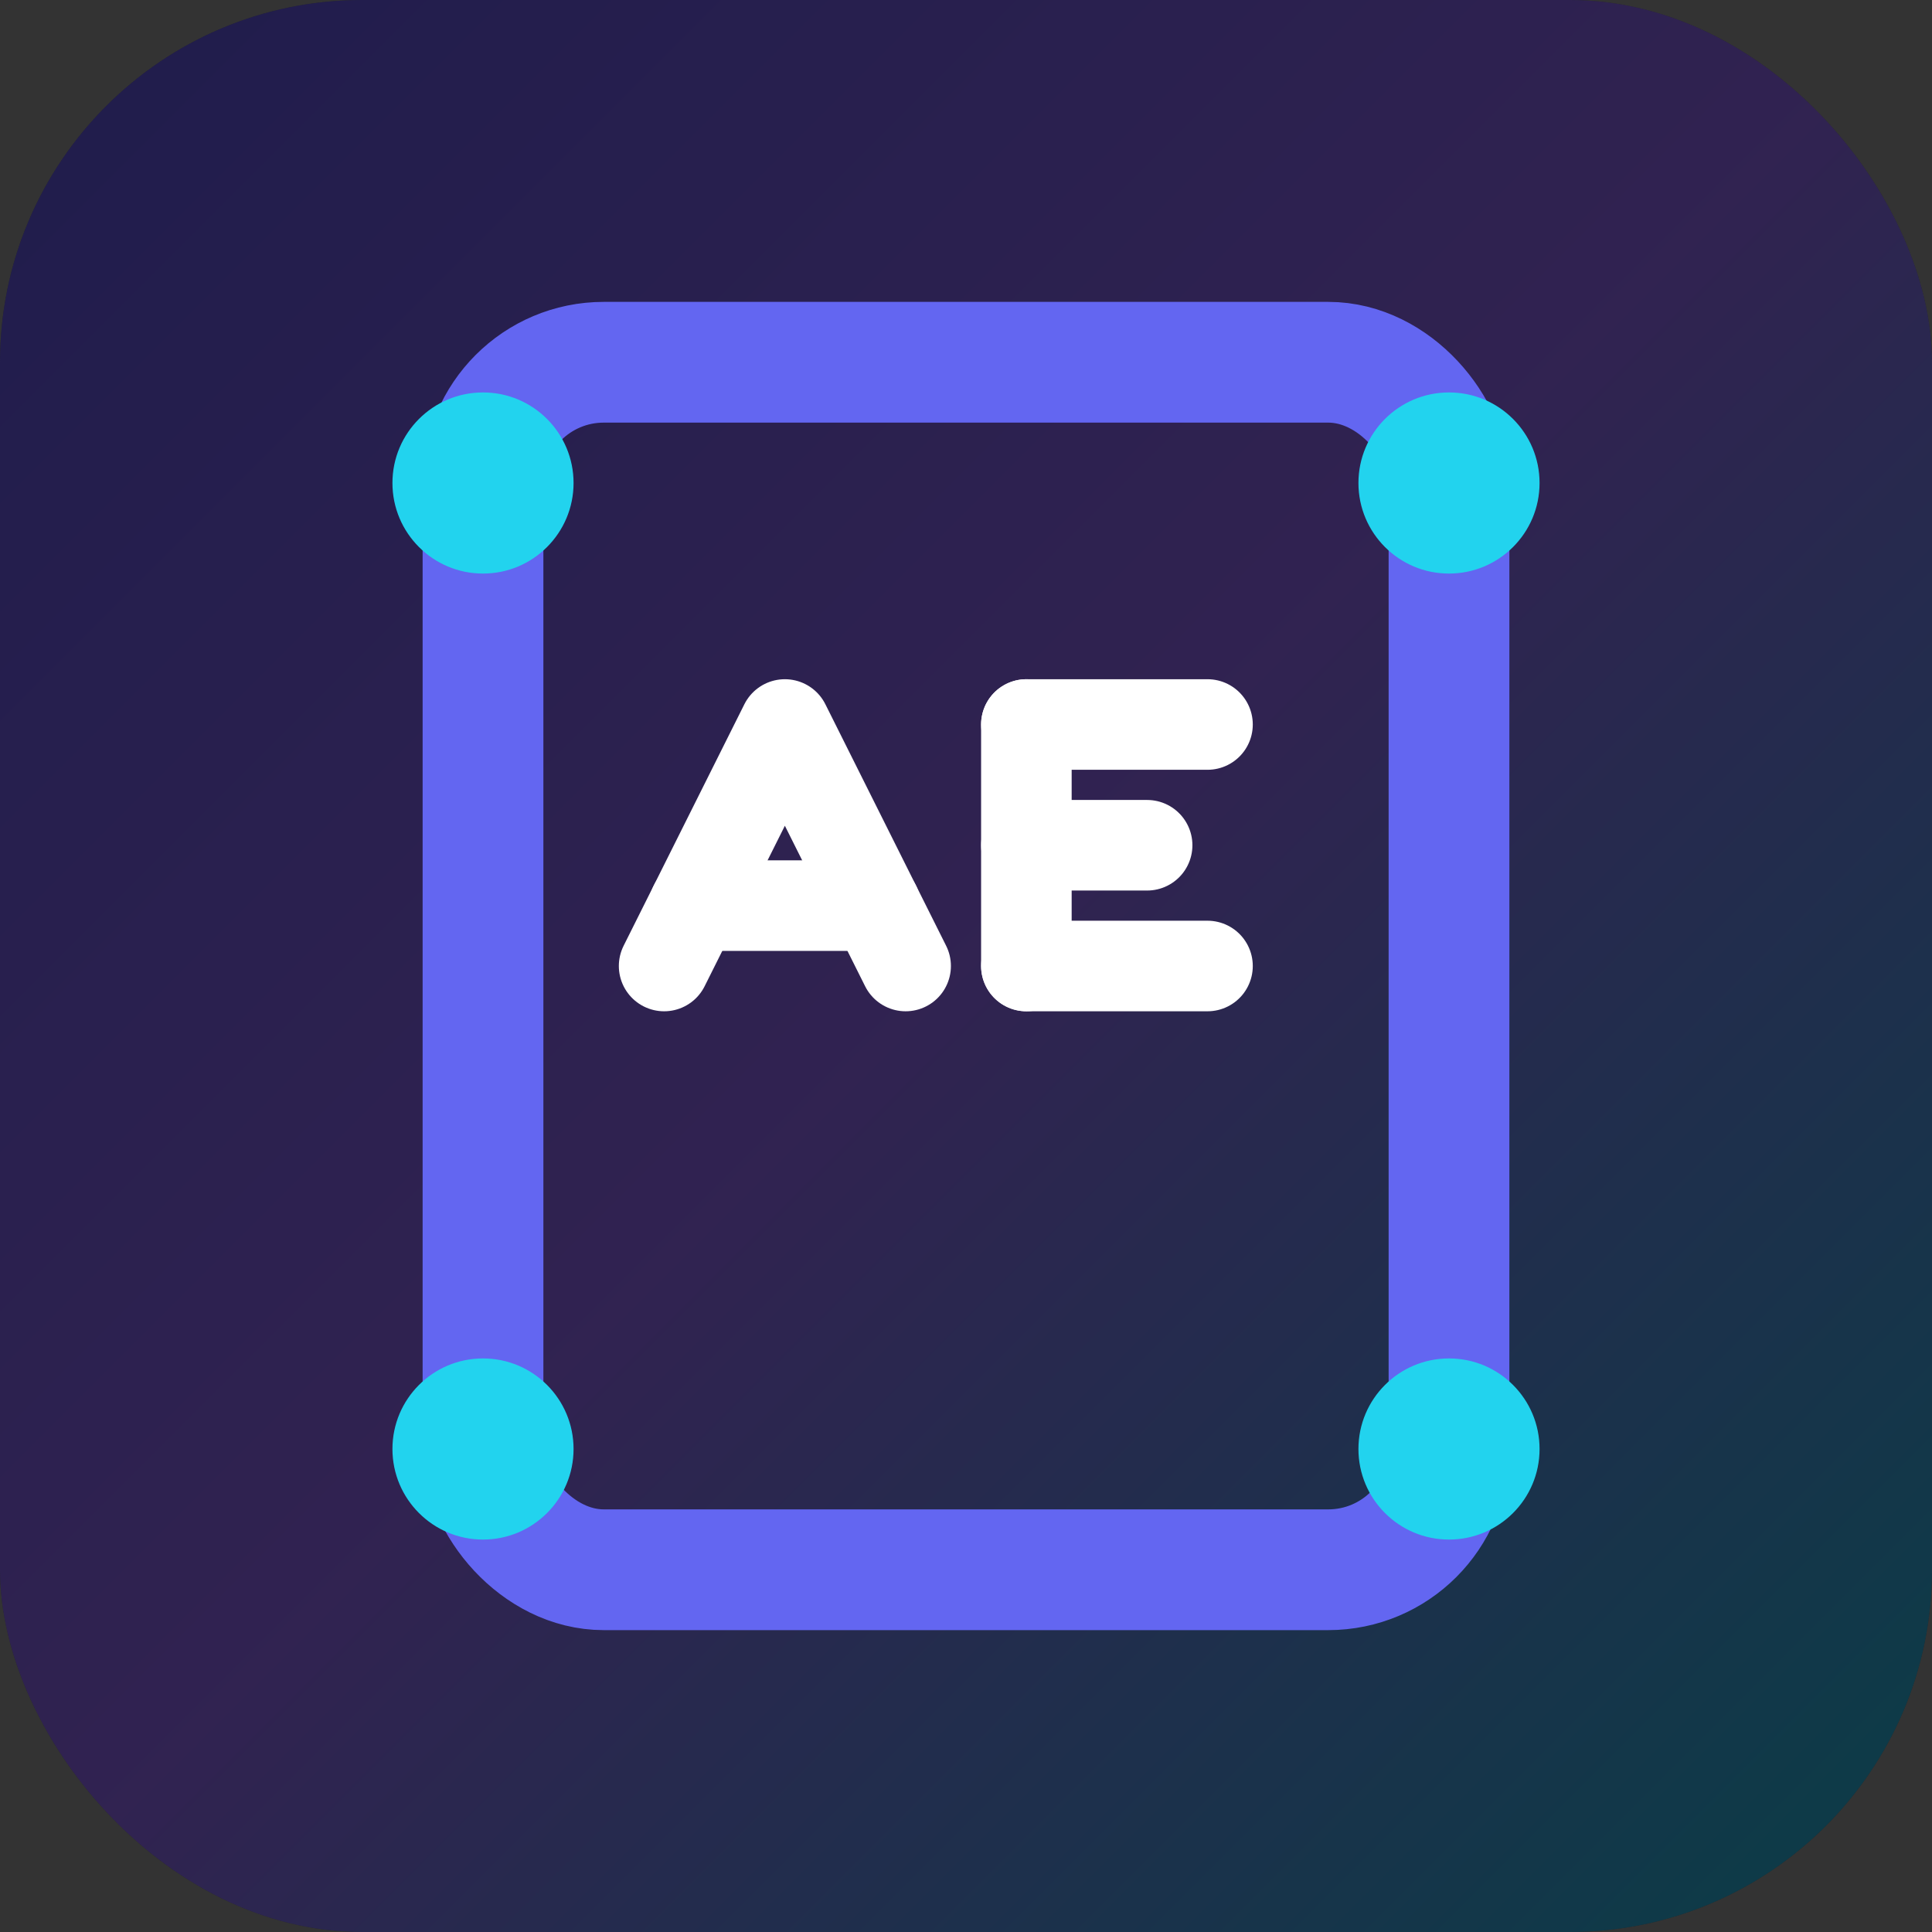 <?xml version="1.0" encoding="UTF-8"?>
<svg width="32" height="32" viewBox="0 0 32 32" fill="none" xmlns="http://www.w3.org/2000/svg">
  <rect x="0" y="0" width="32" height="32" fill="#333333" stroke="none"/>
  <!-- 背景 -->
  <rect width="32" height="32" rx="6" fill="#0A0A0A" />
  
  <!-- 渐变背景 -->
  <rect width="32" height="32" rx="6" fill="url(#faviconGradient)" opacity="0.3" />
  
  <!-- 定义渐变 -->
  <defs>
    <linearGradient id="faviconGradient" x1="0%" y1="0%" x2="100%" y2="100%">
      <stop offset="0%" stop-color="#4F46E5" />
      <stop offset="50%" stop-color="#8B5CF6" />
      <stop offset="100%" stop-color="#06B6D4" />
    </linearGradient>
  </defs>
  
  <!-- 文档图标 -->
  <rect x="8" y="6" width="16" height="20" rx="2" stroke="#6366F1" stroke-width="2" fill="none" />
  
  <!-- A.md 简化文字 -->
  <path d="M11 16L13 12L15 16" stroke="#FFFFFF" stroke-width="1.5" stroke-linecap="round" stroke-linejoin="round" />
  <path d="M11.5 15H14.5" stroke="#FFFFFF" stroke-width="1.5" stroke-linecap="round" />
  <path d="M17 12V16" stroke="#FFFFFF" stroke-width="1.5" stroke-linecap="round" stroke-linejoin="round" />
  <path d="M17 12H20" stroke="#FFFFFF" stroke-width="1.5" stroke-linecap="round" stroke-linejoin="round" />
  <path d="M17 14H19" stroke="#FFFFFF" stroke-width="1.5" stroke-linecap="round" stroke-linejoin="round" />
  <path d="M17 16H20" stroke="#FFFFFF" stroke-width="1.5" stroke-linecap="round" stroke-linejoin="round" />
  
  <!-- 连接点 -->
  <circle cx="8" cy="8" r="1.5" fill="#22D3EE" />
  <circle cx="24" cy="8" r="1.5" fill="#22D3EE" />
  <circle cx="8" cy="24" r="1.5" fill="#22D3EE" />
  <circle cx="24" cy="24" r="1.5" fill="#22D3EE" />
</svg>
